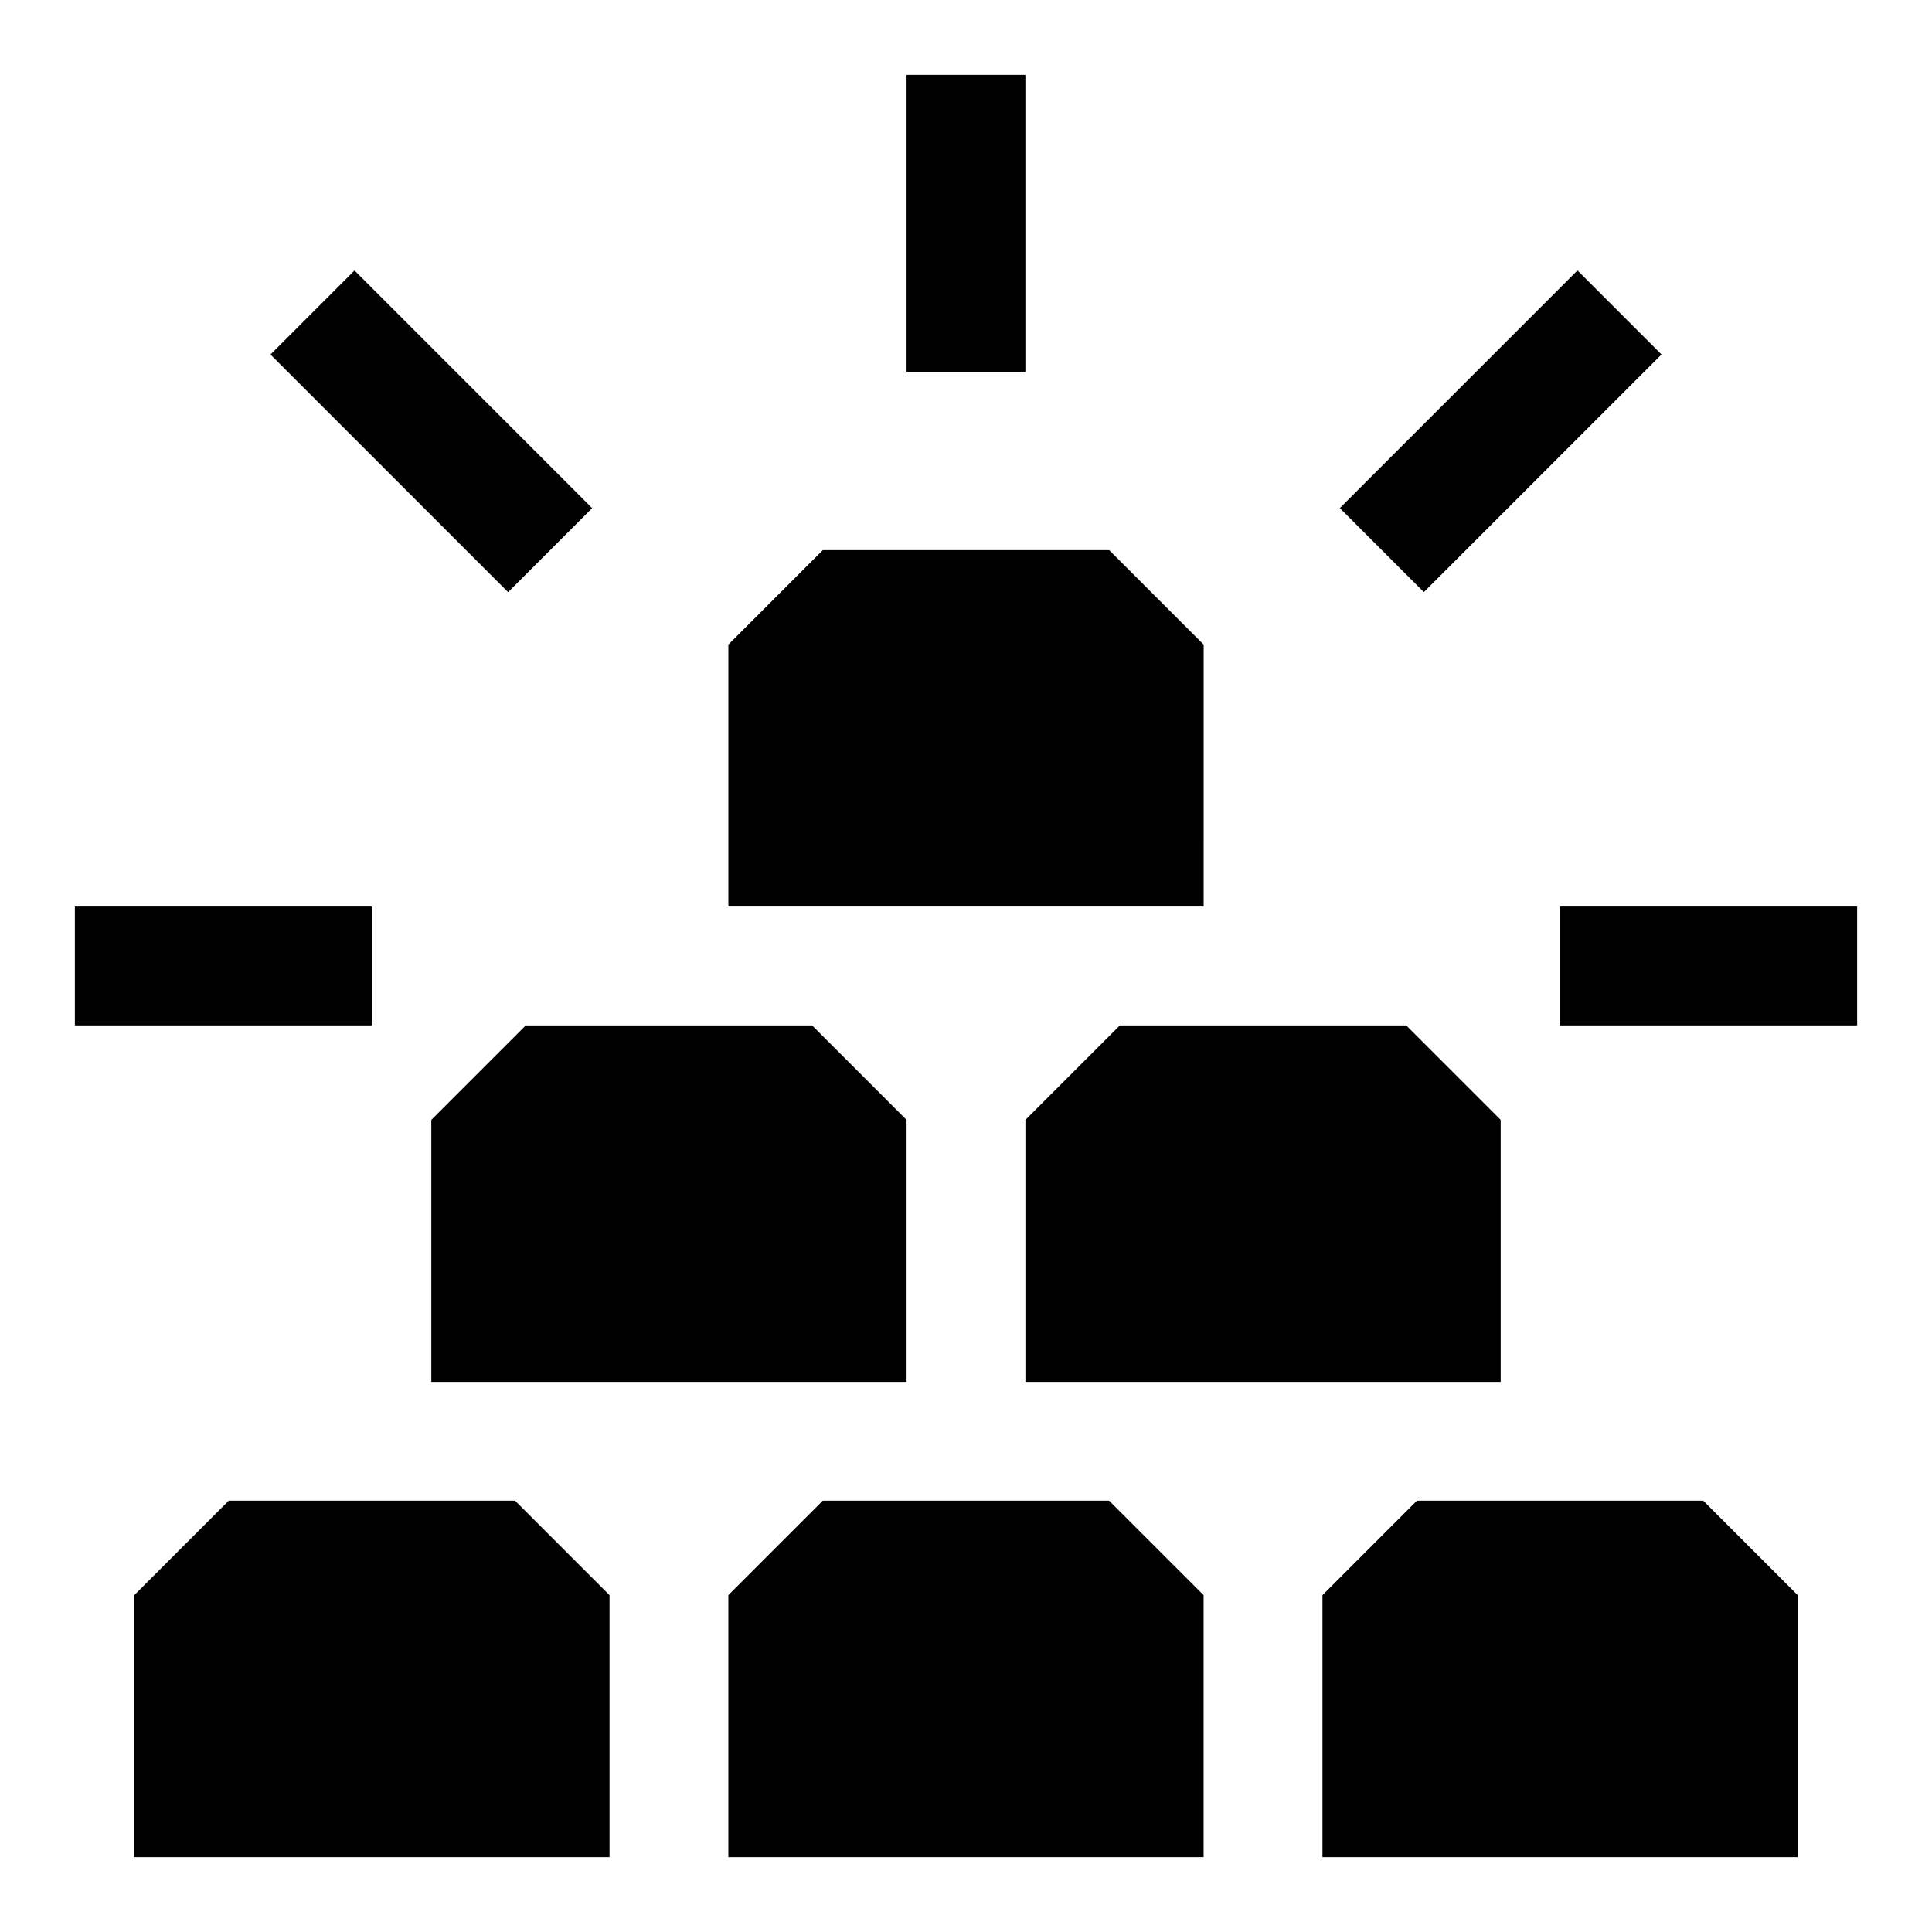 <?xml version="1.0" encoding="UTF-8"?>
<!-- Uploaded to: ICON Repo, www.iconrepo.com, Generator: ICON Repo Mixer Tools -->
<svg fill="#000000" width="800px" height="800px" version="1.1" viewBox="144 144 512 512" xmlns="http://www.w3.org/2000/svg">
 <g>
  <path d="m204.61 541.7-25.031 25.031v69.434h125.95v-69.434l-25.035-25.031z"/>
  <path d="m362.05 541.7-25.031 25.031v69.434h125.95v-69.434l-25.035-25.031z"/>
  <path d="m519.5 541.7-25.035 25.031v69.434h125.95v-69.434l-25.031-25.031z"/>
  <path d="m440.78 415.74-25.035 25.035v69.43h125.95v-69.43l-25.035-25.035z"/>
  <path d="m258.3 440.78v69.43h125.95v-69.43l-25.031-25.035h-75.887z"/>
  <path d="m462.98 314.82-25.035-25.035h-75.887l-25.031 25.035v69.43h125.95z"/>
  <path d="m384.25 163.84h31.488v78.719h-31.488z"/>
  <path d="m499.07 278.65 62.977-62.977 22.266 22.266-62.977 62.977z"/>
  <path d="m215.68 237.95 22.266-22.266 62.977 62.977-22.266 22.266z"/>
  <path d="m557.44 384.25h78.719v31.488h-78.719z"/>
  <path d="m163.84 384.25h78.719v31.488h-78.719z"/>
 </g>
</svg>